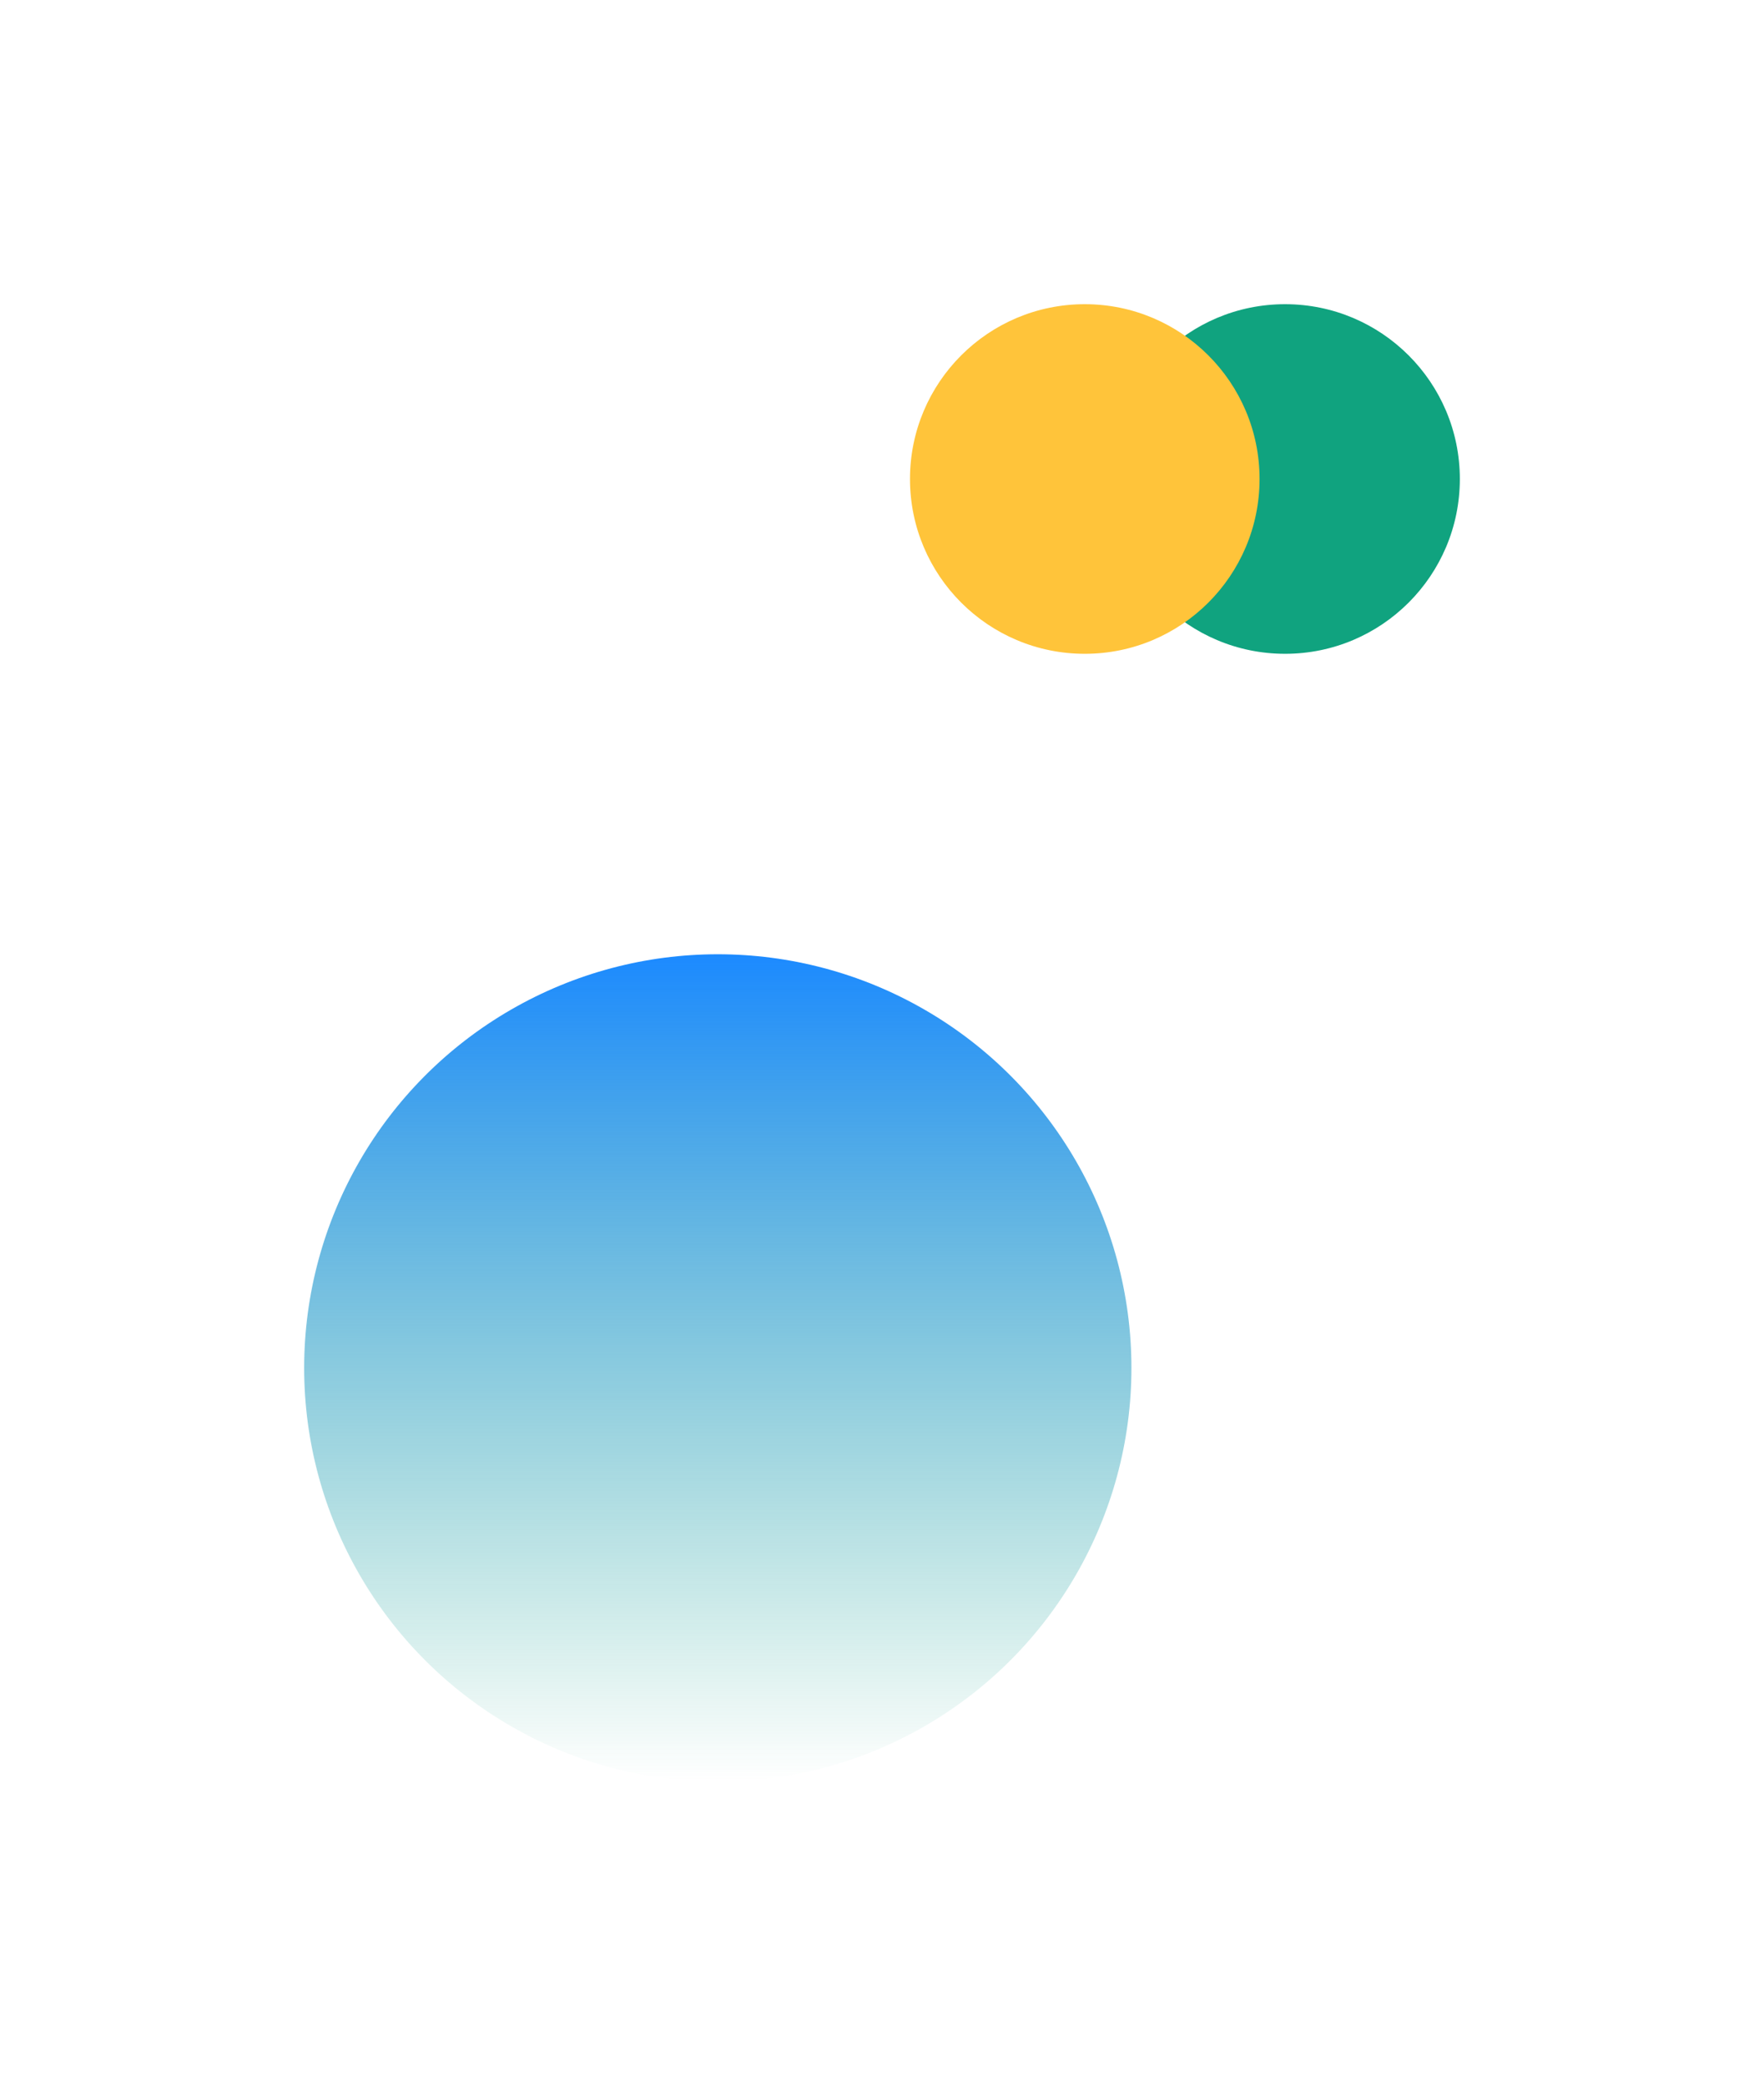 <svg xmlns="http://www.w3.org/2000/svg" xmlns:xlink="http://www.w3.org/1999/xlink" fill="none" version="1.1" width="2836" height="3353" viewBox="0 0 2836 3353"><defs><filter id="master_svg0_2373_10541" filterUnits="objectBoundingBox" color-interpolation-filters="sRGB" x="-652" y="-652" width="2634" height="2634"><feFlood flood-opacity="0" result="BackgroundImageFix"/><feBlend mode="normal" in="SourceGraphic" in2="BackgroundImageFix" result="shape"/><feGaussianBlur stdDeviation="163" result="effect1_foregroundBlur"/></filter><linearGradient x1="0.5" y1="0" x2="0.5" y2="1" id="master_svg1_2373_09033"><stop offset="0%" stop-color="#1C8AFF" stop-opacity="1"/><stop offset="100%" stop-color="#10A37F" stop-opacity="0"/></linearGradient><filter id="master_svg2_2373_10540" filterUnits="objectBoundingBox" color-interpolation-filters="sRGB" x="-652" y="-652" width="1866" height="1866"><feFlood flood-opacity="0" result="BackgroundImageFix"/><feBlend mode="normal" in="SourceGraphic" in2="BackgroundImageFix" result="shape"/><feGaussianBlur stdDeviation="163" result="effect1_foregroundBlur"/></filter><filter id="master_svg3_2373_10542" filterUnits="objectBoundingBox" color-interpolation-filters="sRGB" x="-652" y="-652" width="1866" height="1866"><feFlood flood-opacity="0" result="BackgroundImageFix"/><feBlend mode="normal" in="SourceGraphic" in2="BackgroundImageFix" result="shape"/><feGaussianBlur stdDeviation="163" result="effect1_foregroundBlur"/></filter></defs><g><g><g filter="url(#master_svg0_2373_10541)"><ellipse cx="1154" cy="2199" rx="665" ry="665" fill="url(#master_svg1_2373_09033)" fill-opacity="1"/></g></g><g><g filter="url(#master_svg2_2373_10540)"><ellipse cx="2066" cy="770" rx="281" ry="281" fill="#10A37F" fill-opacity="1"/></g><g filter="url(#master_svg3_2373_10542)"><ellipse cx="1744" cy="770" rx="281" ry="281" fill="#FFC43A" fill-opacity="1"/></g></g></g></svg>